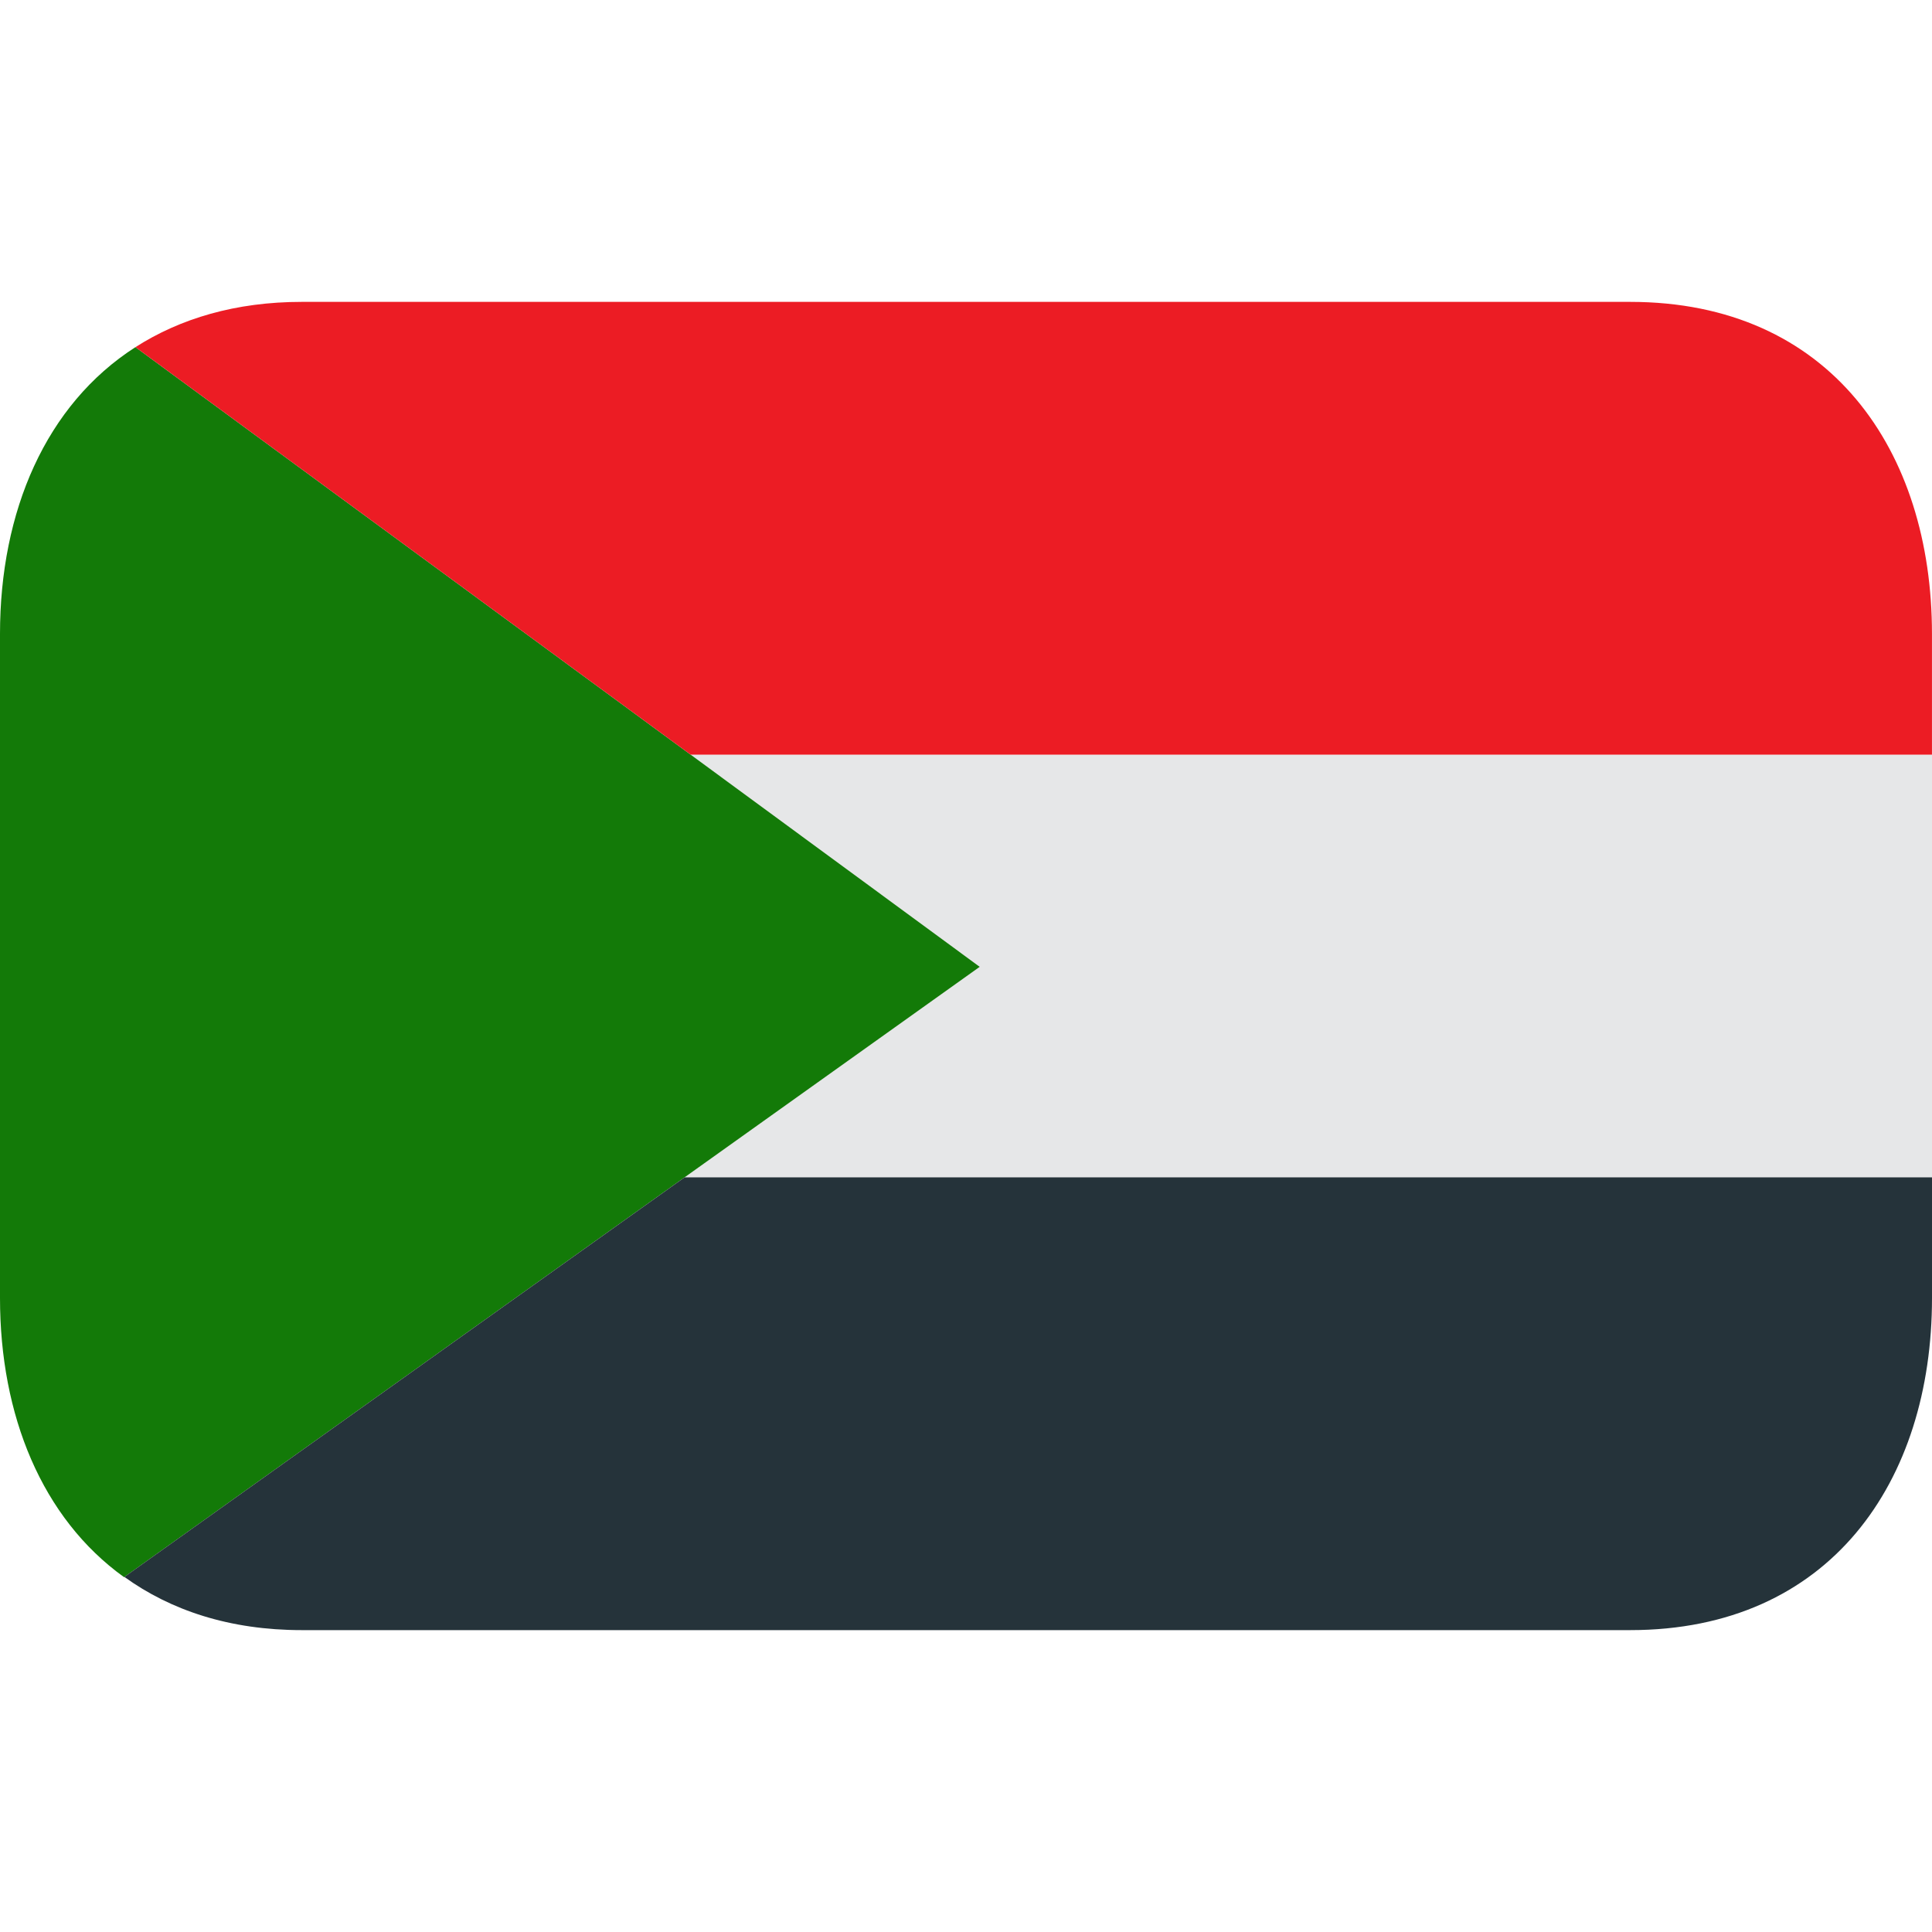 <svg xmlns="http://www.w3.org/2000/svg" viewBox="0 0 64 64" enable-background="new 0 0 64 64"><switch><g><path fill="#e6e7e8" d="m1 25h63v14h-63z"/><path fill="#137a08" d="M32.416,32L4.486,11.5C1.513,13.407,0,16.942,0,21v11v11c0,3.883,1.385,7.289,4.11,9.246l28.344-20.219
			L32.416,32z"/><path fill="#25333a" d="M22.68,39L4.121,52.238C5.656,53.345,7.609,54,10,54h44c6.627,0,10-4.925,10-11v-4H22.68z"/><path fill="#ec1c24" d="m54 10h-44c-2.201 0-4.03.553-5.514 1.5l18.393 13.5h41.12v-4c0-6.075-3.373-11-10-11"/></g></switch></svg>